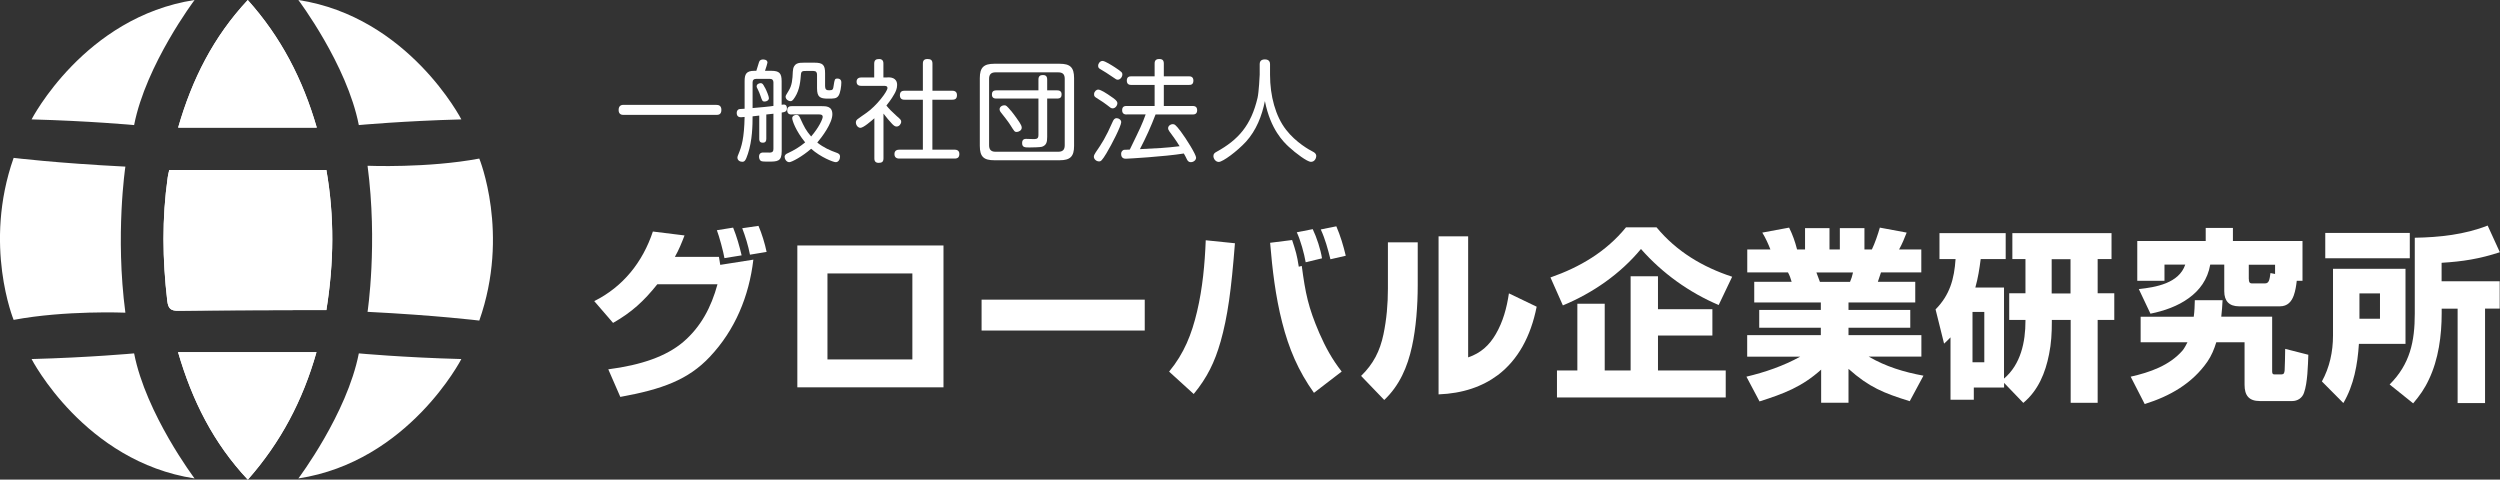 <?xml version="1.0" encoding="UTF-8"?>
<svg id="_レイヤー_2" data-name="レイヤー 2" xmlns="http://www.w3.org/2000/svg" viewBox="0 0 326.21 62.58">
  <rect x="0" y="0" width="326.21" height="62.58" fill="#333333" stroke="none"/>
  <defs>
    <style>
      .cls-1 {
        fill: #fff;
        stroke-width: 0px;
      }
    </style>
  </defs>
  <g id="_レイアウト" data-name="レイアウト">
    <g>
      <g>
        <path class="cls-1" d="m93.49,13.69c.17,0,.64.01.64.65s-.43.65-.64.65h-12.13c-.16,0-.64,0-.64-.64s.46-.67.64-.67h12.13Z"/>
        <path class="cls-1" d="m99.07,15.08c-.3.03-.55.06-.87.1,0,1.13-.03,3.16-.61,4.89-.3.93-.45,1.04-.75,1.04s-.62-.2-.62-.55c0-.12.04-.22.13-.43.43-1.04.75-2.07.81-4.87-.35.04-.39.04-.48.04-.28,0-.55-.12-.55-.56,0-.2.07-.45.38-.51.1-.01.55-.04.65-.04v-3.59c0-.91.2-1.36,1.27-1.36h.26c.06-.16.29-.96.35-1.13.07-.26.29-.35.51-.35.12,0,.59.01.59.41,0,.1-.2.72-.32,1.07h.81c1.07,0,1.36.32,1.36,1.36v3.07c.09-.01.17-.03.28-.03.41,0,.41.41.41.49,0,.45-.29.49-.68.56v5.04c0,1.36-.56,1.36-1.8,1.36-.3,0-.72,0-.87-.07-.22-.1-.29-.38-.29-.58,0-.54.45-.54.58-.54.12,0,.68.01.81.01.43,0,.49-.23.49-.49v-4.58c-.09,0-.78.09-.93.1v3.17c0,.3-.09.51-.46.51-.45,0-.46-.32-.46-.51v-3.06Zm-.87-.98c1.62-.14,1.74-.16,2.27-.22.16-.01.23-.03.45-.06v-3.07c0-.29-.15-.46-.46-.46h-1.78c-.32,0-.48.16-.48.46v3.34Zm1.61-2.68c.22.42.52,1.16.52,1.38,0,.29-.3.45-.55.45-.29,0-.32-.07-.54-.72-.09-.25-.19-.51-.29-.72-.19-.39-.22-.43-.22-.54,0-.35.42-.42.52-.42.25,0,.32.14.55.58Zm3.5,3.52c-.16,0-.59,0-.59-.54,0-.49.33-.55.59-.55h3.87c.61,0,1.43,0,1.43,1.06,0,1.17-1.38,3.01-1.97,3.69.84.67,1.68,1.03,2.52,1.33.23.09.45.17.45.52,0,.29-.17.71-.56.71-.32,0-1.98-.65-3.21-1.75-1.14,1-2.53,1.75-2.85,1.75-.38,0-.61-.42-.61-.68,0-.29.23-.41.39-.48.83-.38,1.59-.84,2.29-1.42-1.25-1.54-1.69-2.87-1.69-3.16s.3-.43.55-.43c.23,0,.35.12.46.36.58,1.27.77,1.64,1.46,2.46,1.01-1.17,1.51-2.27,1.51-2.56,0-.3-.28-.32-.51-.32h-3.52Zm4.36-3.65c0,.46.25.49.56.49.45,0,.48-.13.55-.62.12-.77.13-.91.48-.91.52,0,.52.41.52.54,0,.43-.12,1.36-.38,1.72-.26.36-.59.36-1.36.36-1.03,0-1.43-.19-1.43-1.36v-1.77c0-.3-.13-.48-.46-.48h-1c-.39,0-.61.01-.64.45-.07.8-.14,1.96-.77,2.95-.32.52-.46.54-.59.54-.29,0-.64-.25-.64-.58,0-.13.04-.2.39-.77.45-.71.51-1.49.55-2.51.06-1.16.8-1.16,1.43-1.16h1.42c1.06,0,1.36.29,1.36,1.36v1.74Z"/>
        <path class="cls-1" d="m115.81,10.09c.35,0,1.25,0,1.25,1,0,.48-.2.9-.36,1.17-.06.12-.39.71-1.04,1.51.35.43.64.74,1.32,1.35.55.48.61.54.61.77,0,.26-.25.62-.59.62-.19,0-.32-.07-.58-.33-.25-.25-.85-.96-1.14-1.36v5.84c0,.45-.2.59-.64.59-.54,0-.55-.42-.55-.59v-5.23c-.43.38-1.43,1.25-1.82,1.25-.32,0-.59-.36-.59-.69,0-.13.03-.28.19-.42.06-.06.98-.7,1.14-.81,1.39-.96,2.79-2.84,2.79-3.27,0-.29-.28-.29-.51-.29h-2.91c-.14,0-.61,0-.61-.54s.48-.55.61-.55h1.69v-1.8c0-.46.22-.61.64-.61.56,0,.56.45.56.61v1.8h.55Zm8.44,1.75c.14,0,.62.01.62.56,0,.45-.2.61-.62.61h-2.59v6.52h2.9c.13,0,.62.01.62.55,0,.43-.2.61-.62.61h-7.18c-.17,0-.67,0-.67-.58,0-.54.42-.58.67-.58h3.04v-6.52h-2.39c-.16,0-.61,0-.61-.58,0-.54.36-.59.61-.59h2.39v-3.53c0-.22.03-.61.58-.61.46,0,.67.14.67.61v3.53h2.59Z"/>
        <path class="cls-1" d="m140.15,19.04c0,1.39-.51,1.87-1.88,1.87h-8.54c-1.35,0-1.88-.45-1.88-1.87v-8.85c0-1.39.52-1.87,1.88-1.87h8.54c1.36,0,1.88.46,1.88,1.87v8.85Zm-1.22-8.76c0-.55-.23-.84-.84-.84h-8.2c-.56,0-.83.27-.83.84v8.67c0,.56.25.85.83.85h8.2c.64,0,.84-.33.84-.85v-8.67Zm-2.29,7.6c0,.67-.1,1.07-.68,1.27-.23.07-1.27.09-1.62.09-.61,0-.97,0-.97-.58,0-.54.39-.54.52-.54.17,0,1,.03,1.06.03.42,0,.55-.17.55-.51v-4.78h-5.49c-.2,0-.58-.03-.58-.51,0-.27.06-.56.58-.56h5.49v-1.42c0-.43.23-.58.55-.58.26,0,.59.04.59.58v1.42h1.3c.2,0,.58.04.58.51,0,.29-.07.56-.58.56h-1.3v5.01Zm-4.71-3.42c.52.64,1.03,1.4,1.1,1.51.16.25.29.48.29.69,0,.38-.43.56-.67.56-.26,0-.3-.09-.8-.88-.3-.49-.93-1.27-1.26-1.69-.13-.17-.16-.29-.16-.39,0-.25.23-.52.64-.52.2,0,.28.04.85.72Z"/>
        <path class="cls-1" d="m144.41,19.94c-.64,1.06-.77,1.12-1.01,1.12-.35,0-.67-.3-.67-.61,0-.17.09-.33.23-.55.8-1.17,1.3-1.91,2.24-4.05.09-.19.2-.43.51-.43.28,0,.59.22.59.52,0,.49-1.23,2.9-1.9,4.01Zm-1.1-8.25c.33,0,1.22.59,1.61.87.43.29.88.59.88.9s-.26.68-.62.68c-.19,0-.32-.1-.75-.45-.26-.2-.61-.45-1.35-.91-.19-.12-.36-.22-.32-.54.04-.32.29-.55.55-.55Zm.55-3.74c.32,0,1.22.58,1.61.83.93.61.98.7.98.94,0,.32-.28.68-.59.68-.17,0-.19-.01-.78-.42-.48-.33-.97-.65-1.46-.93-.29-.16-.33-.25-.33-.52,0-.16.19-.58.58-.58Zm3.17,6.99c-.16,0-.61,0-.61-.56s.42-.55.61-.55h3.63v-2.75h-3.04c-.16,0-.59,0-.59-.56,0-.54.38-.56.59-.56h3.04v-1.65c0-.17,0-.61.58-.61.45,0,.62.17.62.61v1.65h3.27c.16,0,.59,0,.59.56s-.38.56-.59.56h-3.27v2.75h3.74c.17,0,.61,0,.61.55,0,.52-.36.56-.61.56h-4.82c-.59,1.55-1.27,3.06-2.04,4.52,2.1-.1,3.42-.16,5.18-.38-.48-.8-.96-1.42-1.33-1.93-.13-.19-.17-.29-.17-.43,0-.3.33-.52.58-.52s.38.04,1.06.94c.75,1,2.01,3.03,2.01,3.43,0,.35-.36.59-.68.59s-.43-.2-.51-.35c-.06-.12-.33-.68-.41-.78-2.52.41-7.36.68-7.54.68-.16,0-.64,0-.64-.62,0-.39.28-.51.36-.54.04,0,.72-.03.77-.03,1.43-2.94,1.59-3.27,2.07-4.59h-2.46Z"/>
        <path class="cls-1" d="m164.37,8.4c0-.16,0-.65.67-.65s.68.48.68.65v1.36c0,2.75.71,5.4,2.09,7.17,1.3,1.68,3.08,2.65,3.48,2.85.23.12.46.26.46.59,0,.22-.17.75-.7.75-.46,0-1.97-1.11-2.87-1.95-.67-.62-2.4-2.26-3.13-5.98-.39,1.94-1.13,3.82-2.46,5.29-1.16,1.26-3.04,2.65-3.56,2.65-.42,0-.7-.43-.7-.77,0-.29.17-.42.39-.54,2.87-1.58,4.52-3.45,5.37-7.05.17-.72.28-2.93.28-3.01v-1.36Z"/>
      </g>
      <g>
        <path class="cls-1" d="m80,42.14l-2.46-2.85c3.77-1.88,6.32-5.09,7.65-9.08l4.13.51c-.36.94-.75,1.91-1.26,2.8h5.75c.05.29.12.7.17,1.04l4.32-.68c-.56,4.78-2.39,9.2-5.7,12.7-2.8,2.97-6.2,4.22-11.66,5.21l-1.57-3.6c4.32-.56,7.56-1.69,9.78-3.57,2.29-1.96,3.65-4.51,4.47-7.53h-7.85c-1.76,2.2-3.33,3.65-5.77,5.04Zm14.53-8.45c-.12-.77-.7-2.92-.99-3.65l2.12-.34c.48,1.18.82,2.39,1.11,3.62l-2.24.36Zm3.33-.46c-.24-1.21-.58-2.32-1.01-3.45l2.12-.31c.43.99.84,2.32,1.06,3.4l-2.17.36Z"/>
        <path class="cls-1" d="m123.11,32.03v18.51h-19.07v-18.51h19.07Zm-15.14,3.65v11.22h11.08v-11.22h-11.08Z"/>
        <path class="cls-1" d="m149.37,39.1v4.03h-21.29v-4.03h21.29Z"/>
        <path class="cls-1" d="m159.26,44.6c-.75,2.63-1.74,4.68-3.5,6.81l-3.21-2.92c1.96-2.37,2.95-4.88,3.65-7.85.72-3.04,1.01-6.18,1.13-9.29l3.81.39c-.48,6.13-.94,9.53-1.88,12.87Zm9.34-13.28c.48,1.47.63,1.93.87,3.48l.39-.1c.48,3.6.84,5.38,2.29,8.76.8,1.83,1.67,3.43,2.92,5.02l-3.62,2.78c-2.05-2.87-3.28-5.77-4.15-9.2-.87-3.4-1.28-6.9-1.57-10.38l2.87-.36Zm3.89,2.39l-2.12.51c-.19-1.13-.68-2.9-1.16-3.91l2.08-.41c.51,1.06,1.04,2.66,1.21,3.81Zm3.11-.34l-2,.46c-.34-1.35-.68-2.63-1.26-3.89l2.03-.41c.53,1.23.92,2.53,1.23,3.84Z"/>
        <path class="cls-1" d="m184.99,37.24c0,2.63-.22,5.58-.75,7.97-.58,2.66-1.62,5.09-3.62,6.98l-3.02-3.14c1.59-1.54,2.46-3.23,2.92-5.43.41-1.96.58-3.96.58-5.96v-6.04h3.89v5.62Zm6.59,9.39c1.64-.56,2.75-1.57,3.6-3.04.94-1.62,1.42-3.38,1.71-5.31l3.62,1.74c-.77,3.89-2.44,6.93-5.05,8.91-2.03,1.52-4.59,2.41-7.75,2.53v-20.62h3.86v15.79Z"/>
        <path class="cls-1" d="m202.32,36.2c3.81-1.33,7.27-3.36,9.85-6.54h3.98c2.61,3.16,6.03,5.19,9.87,6.45l-1.76,3.69c-3.86-1.64-7.36-4.15-10.14-7.31-2.7,3.26-6.3,5.75-10.19,7.36l-1.62-3.65Zm21.12,7.58h-7.1v4.56h8.84v3.52h-22.02v-3.52h2.66v-8.71h3.57v8.71h3.38v-12.29h3.57v4.3h7.1v3.43Z"/>
        <path class="cls-1" d="m227.98,46.53v-2.8h9.61v-.97h-8.04v-2.32h8.04v-.97h-8.69v-2.7h4.88c-.14-.46-.24-.8-.48-1.23h-5.31v-2.99h3.02c-.29-.75-.63-1.5-1.06-2.2l3.5-.65c.48.97.77,1.81,1.04,2.85h1.04v-2.78h3.19v2.78h1.35v-2.78h3.21v2.78h.97c.39-.8.8-2,1.04-2.85l3.5.65c-.29.75-.6,1.5-.99,2.2h2.9v2.99h-5.26c-.14.41-.27.82-.41,1.23h4.88v2.7h-8.71v.97h8.06v2.32h-8.06v.97h9.51v2.8h-6.88c2.22,1.3,4.63,2.03,7.15,2.49l-1.79,3.33c-3.4-1.06-5.29-1.81-7.99-4.22v4.42h-3.57v-4.32c-2.53,2.27-4.88,3.14-8.04,4.15l-1.71-3.23c2.44-.58,4.83-1.4,7.02-2.61h-6.88Zm9.03-10.98c.17.41.29.82.46,1.23h3.93c.17-.39.29-.77.39-1.23h-4.78Z"/>
        <path class="cls-1" d="m261.48,50.57h-3.93v1.59h-3.04v-8.14c-.27.29-.56.56-.84.82l-1.11-4.47c1.86-1.88,2.44-3.98,2.61-6.57h-2.1v-3.38h8.64v3.38h-3.26c-.17,1.3-.34,2.44-.7,3.72h3.74v11.88c2.2-1.86,2.8-4.8,2.8-7.53v-.12h-2.12v-3.48h2.12v-4.47h-1.71v-3.38h12.94v3.38h-1.81v4.47h2.17v3.48h-2.17v10.81h-3.52v-10.81h-2.46v.27c0,1.45-.07,2.78-.36,4.2-.48,2.44-1.42,4.73-3.36,6.35l-2.51-2.61v.6Zm-4.1-9.87v6.57h1.54v-6.57h-1.54Zm12.79-2.41v-4.47h-2.46v4.47h2.46Z"/>
        <path class="cls-1" d="m286.36,39.17h3.65c-.02.72-.1,1.42-.17,2.15h6.64v7.1c0,.17,0,.43.27.43h.97c.27,0,.36-.17.39-.53.02-.29.07-2.15.07-2.8l3.02.77c-.05,1.38-.1,3.67-.56,4.95-.22.68-.84,1.09-1.54,1.09h-4.22c-1.45,0-2-.75-2-2.12v-5.55h-3.69c-.27.89-.63,1.76-1.16,2.53-1.98,2.85-4.9,4.51-8.18,5.53l-1.83-3.57c2.49-.56,5.07-1.45,6.78-3.43.22-.27.46-.72.63-1.06h-6.11v-3.33h6.93c.1-.72.12-1.42.14-2.15Zm-3.93-4.63v2.1h-3.55v-5.19h8.93v-1.71h3.55v1.71h9.08v5.19h-.75c-.07.6-.17,1.3-.39,1.91-.29.8-.8,1.42-1.81,1.42h-5.33c-1.3,0-1.93-.7-1.93-1.96v-3.48h-1.83c-.34,1.96-1.4,3.36-2.8,4.37-1.42,1.04-3.21,1.67-5,2.03l-1.52-3.21c2.22-.24,5.24-.75,6.06-3.19h-2.7Zm11.01,1.86c0,.29.02.58.41.58h1.69c.53,0,.6-.46.72-1.35l.6.12v-1.21h-3.43v1.86Z"/>
        <path class="cls-1" d="m313.88,35.07v9.8h-6.08c-.17,2.66-.65,5.38-2.03,7.72l-2.8-2.82c1.01-1.83,1.45-3.89,1.45-5.99v-8.71h9.46Zm.56-4.68v3.31h-11.03v-3.31h11.03Zm-6.57,7.89v3.31h2.68v-3.31h-2.68Zm16.41,14.31h-3.6v-12.31h-2.08v.6c0,2.9-.41,6.01-1.67,8.64-.56,1.21-1.21,2.12-2.05,3.11l-3.07-2.46c2.66-2.66,3.28-5.6,3.28-9.25v-9.9c3.19-.05,6.54-.41,9.51-1.59l1.59,3.48c-2.66.87-4.83,1.21-7.6,1.38v2.41h7.58v3.57h-1.91v12.31Z"/>
      </g>
      <g>
        <path class="cls-1" d="m22.09,22.18c-.06.3-.15.62-.2.95-.76,5.37-.69,10.74-.06,16.12.12,1.05.47,1.32,1.5,1.3,5.27-.08,10.55-.07,15.82-.09,1.14,0,2.29,0,3.44,0,.99-6.17,1.06-12.23,0-18.28h-20.49Zm1.15,23.78c1.84,6.32,4.62,11.86,9.1,16.63,4.28-4.85,7.17-10.32,8.96-16.63h-18.06ZM32.33,0c-4.47,4.78-7.27,10.32-9.09,16.65h18.09c-1.83-6.31-4.68-11.82-9.01-16.65Z"/>
        <path class="cls-1" d="m22.09,22.18h20.49c1.07,6.05,1,12.11,0,18.28-1.16,0-2.3,0-3.44,0-5.27.02-10.55.02-15.82.09-1.03.02-1.37-.25-1.5-1.3-.63-5.38-.7-10.75.06-16.12.05-.33.13-.65.2-.95Z"/>
        <path class="cls-1" d="m23.23,45.95h18.06c-1.79,6.31-4.68,11.78-8.96,16.63-4.48-4.77-7.26-10.31-9.1-16.63Z"/>
        <path class="cls-1" d="m32.33,0c4.33,4.82,7.18,10.33,9.01,16.65h-18.09c1.82-6.33,4.62-11.86,9.09-16.65Z"/>
      </g>
      <path class="cls-1" d="m4.12,15.58S11.01,2.21,25.39,0c0,0-6.35,8.43-7.89,16.32,0,0-5.82-.54-13.38-.74Z"/>
      <path class="cls-1" d="m1.78,20.6s5.62.69,14.58,1.14c0,0-1.34,8.9,0,19.06,0,0-7.83-.33-14.58.94,0,0-4.01-9.77,0-21.14Z"/>
      <path class="cls-1" d="m4.12,46.85s6.89,13.38,21.27,15.58c0,0-6.35-8.43-7.89-16.32,0,0-5.82.54-13.38.74Z"/>
      <path class="cls-1" d="m60.2,46.85s-6.89,13.38-21.27,15.58c0,0,6.35-8.43,7.89-16.32,0,0,5.82.54,13.38.74Z"/>
      <path class="cls-1" d="m62.54,41.83s-5.62-.69-14.58-1.14c0,0,1.34-8.9,0-19.06,0,0,7.83.33,14.58-.94,0,0,4.01,9.77,0,21.14Z"/>
      <path class="cls-1" d="m60.2,15.58S53.31,2.21,38.93,0C38.93,0,45.28,8.43,46.82,16.32c0,0,5.82-.54,13.38-.74Z"/>
    </g>
  </g>
</svg>